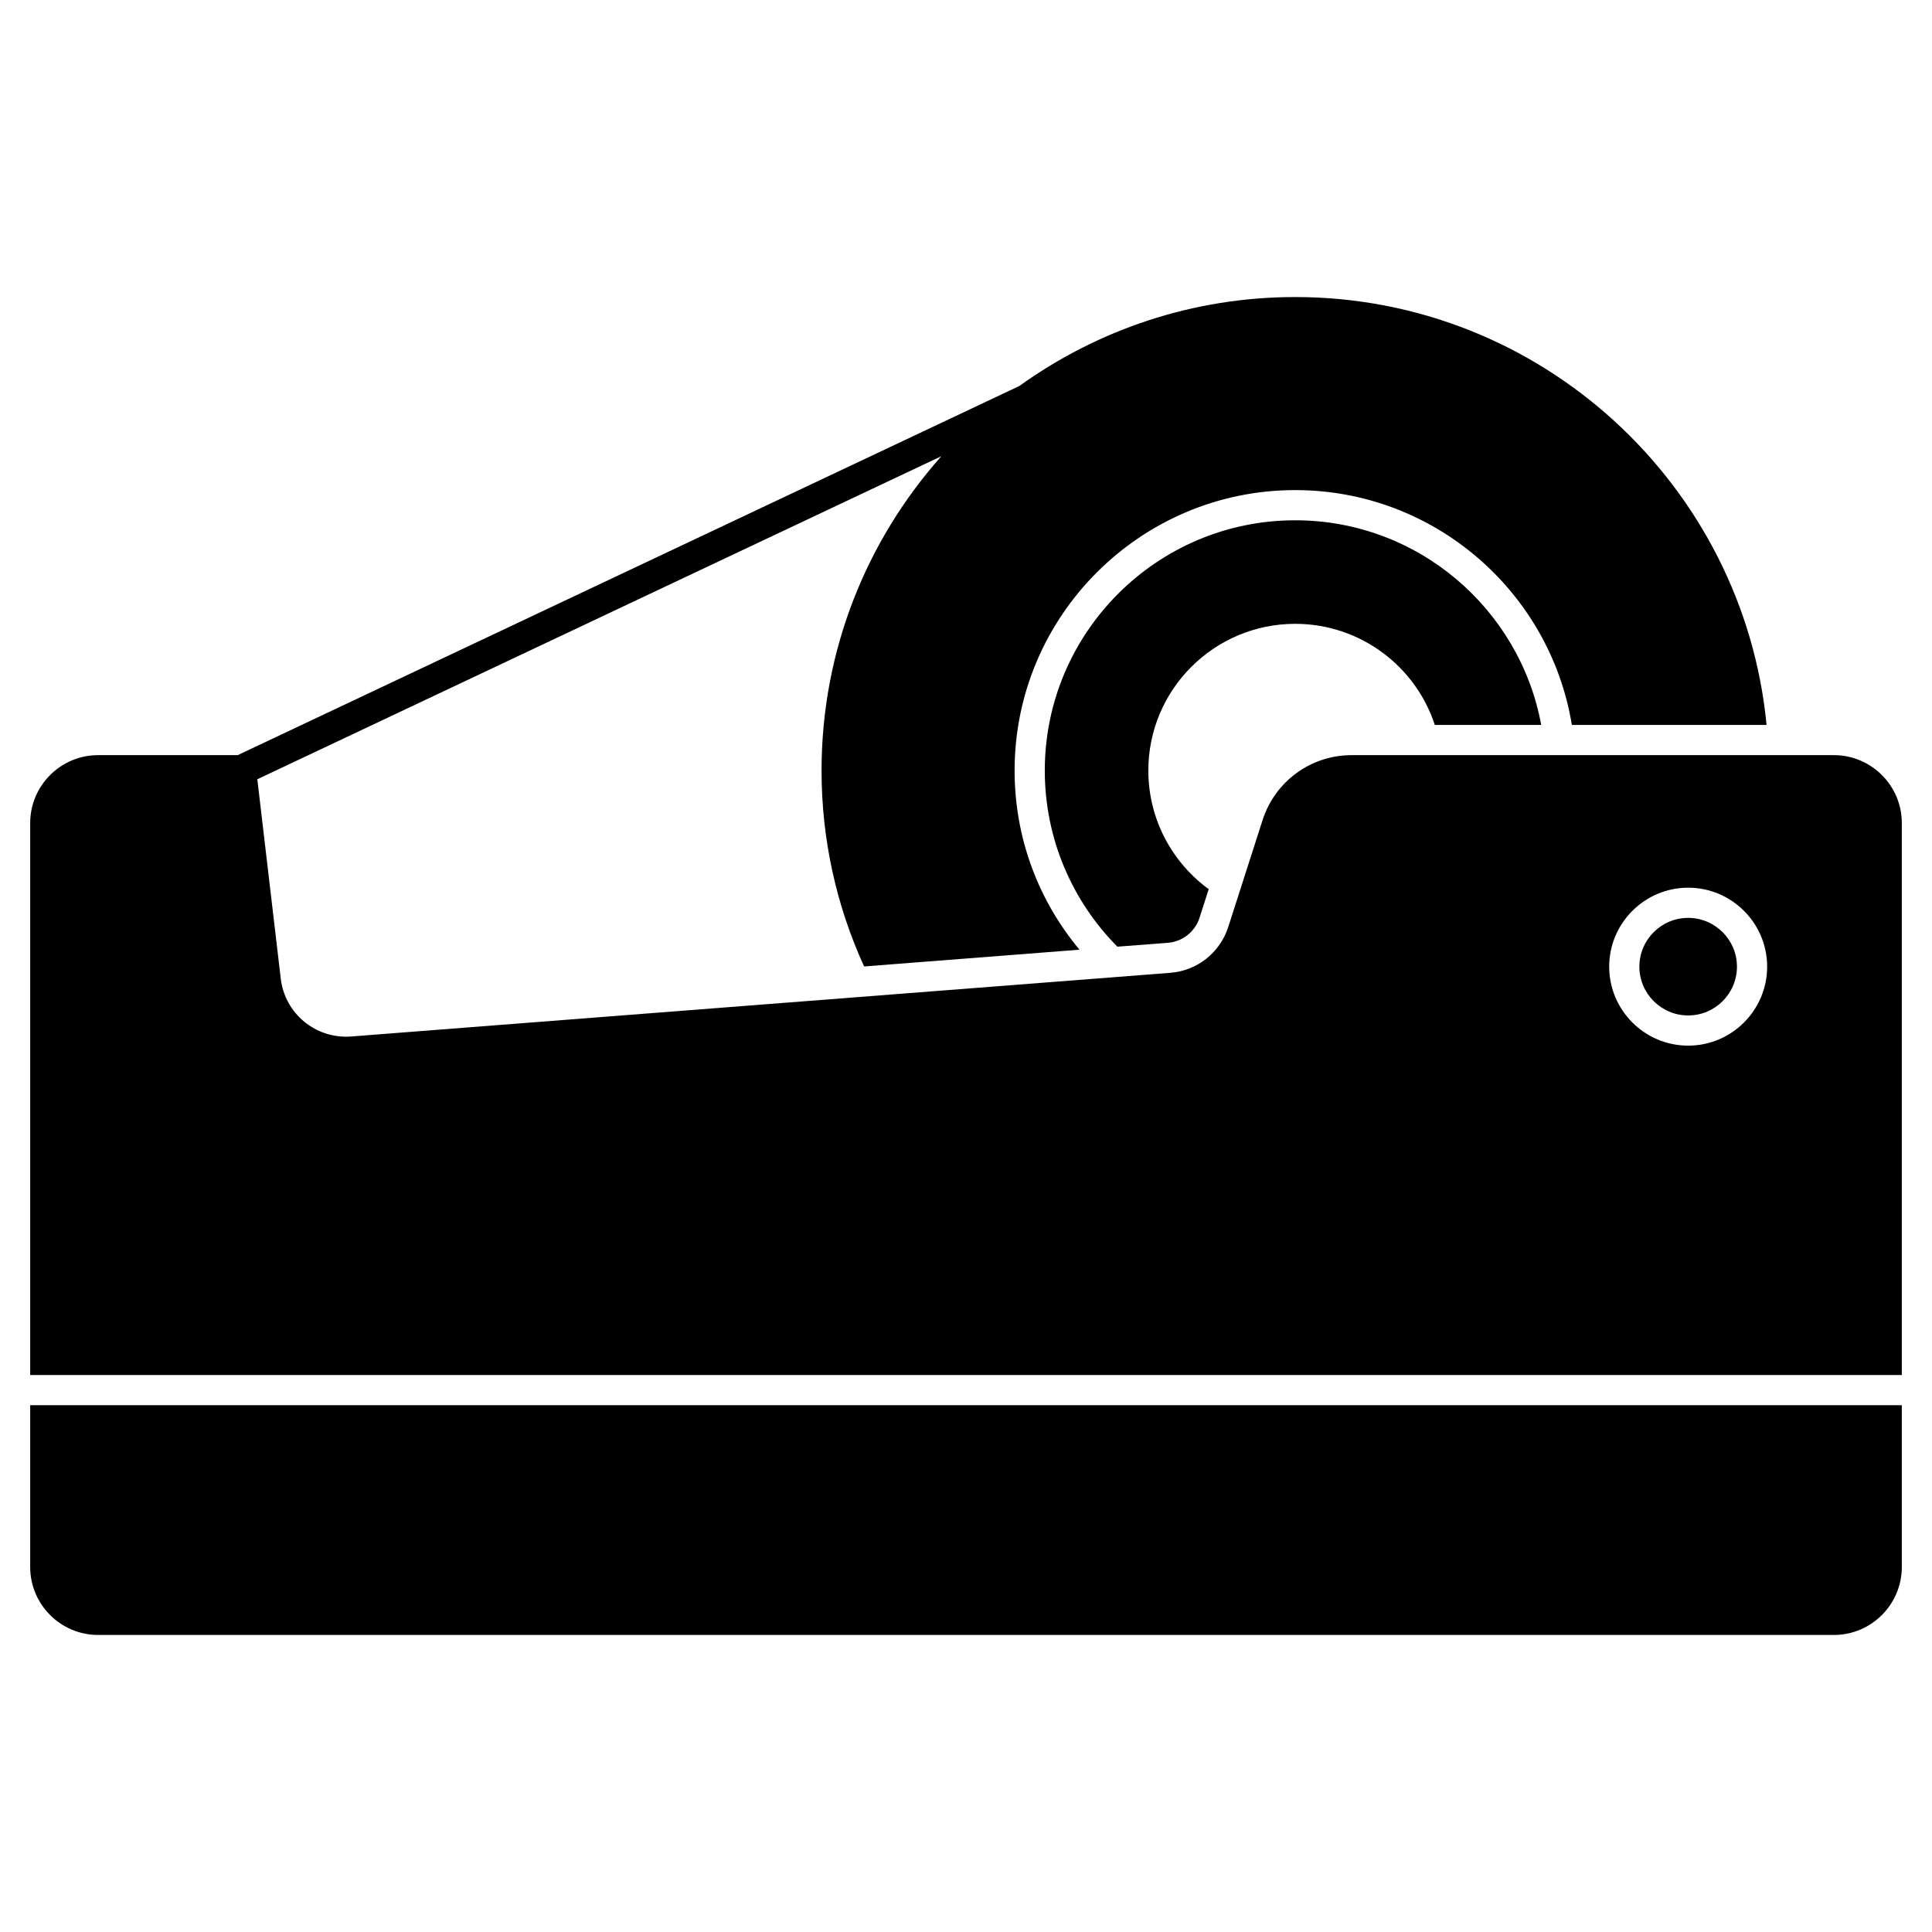 <svg enable-background="new 0 0 128 128" viewBox="0 0 128 128" xmlns="http://www.w3.org/2000/svg"><g id="Icon" display="none"><g display="inline"><g><g><g><path d="m116.18 51.03c-.01-16.76-13.6-30.35-30.37-30.35s-30.38 13.6-30.38 30.37c0 5.78 1.61 11.18 4.42 15.78m23.24-7.49c-3.49-1.14-6.01-4.43-6.01-8.29 0-4.81 3.91-8.72 8.73-8.72 4.8 0 8.72 3.9 8.73 8.7" style="fill:none;stroke:rgb(0,0,0);stroke-width:2;stroke-linecap:round;stroke-linejoin:round;stroke-miterlimit:10"/></g></g><path d="m103.39 51.03c-.01-9.68-7.9-17.56-17.58-17.56-9.7 0-17.59 7.89-17.59 17.58 0 6.03 3.05 11.35 7.68 14.52m7.19-6.23c-3.49-1.14-6.01-4.43-6.01-8.29 0-4.81 3.91-8.72 8.73-8.72 4.8 0 8.72 3.9 8.73 8.7" style="fill:none;stroke:rgb(0,0,0);stroke-width:2;stroke-linecap:round;stroke-linejoin:round;stroke-miterlimit:10"/><g><path d="m125 54.531v49.288c0 1.933-1.567 3.501-3.501 3.501h-114.998c-1.934 0-3.501-1.567-3.501-3.5v-49.289c0-1.933 1.567-3.501 3.501-3.501h9.469l1.634 13.911c.336 2.863 2.874 4.949 5.747 4.725l54.277-4.225c2.172-.169 4.026-1.634 4.693-3.707l2.283-7.097c.692-2.15 2.691-3.607 4.95-3.607h31.946c1.933.001 3.5 1.568 3.5 3.501z" style="fill:none;stroke:rgb(0,0,0);stroke-width:2;stroke-linecap:round;stroke-linejoin:round;stroke-miterlimit:10"/></g><g><path d="m3 94.097h122" style="fill:none;stroke:rgb(0,0,0);stroke-width:2;stroke-linecap:round;stroke-linejoin:round;stroke-miterlimit:10"/></g><path d="m67.995 26.462-52.026 24.569" style="fill:none;stroke:rgb(0,0,0);stroke-width:2;stroke-linecap:round;stroke-linejoin:round;stroke-miterlimit:10"/><g><path d="m111.846 59.811c-2.338 0-4.233 1.895-4.233 4.233s1.895 4.232 4.233 4.232 4.233-1.895 4.233-4.232c-.001-2.338-1.896-4.233-4.233-4.233z" style="fill:none;stroke:rgb(0,0,0);stroke-width:2;stroke-linecap:round;stroke-linejoin:round;stroke-miterlimit:10"/></g></g></g></g><g id="Glyph"><g><path d="m2 103.82c0 2.48 2.02 4.5 4.5 4.5h115c2.48 0 4.5-2.02 4.5-4.5v-10.72h-124z"/><path d="m111.846 60.812c-1.783 0-3.233 1.45-3.233 3.232s1.45 3.232 3.233 3.232c1.782 0 3.232-1.45 3.232-3.232s-1.45-3.232-3.232-3.232z"/><path d="m121.5 50.03h-31.95c-2.7 0-5.07 1.73-5.9 4.3l-2.28 7.1c-.55 1.69-2.05 2.88-3.82 3.02l-54.28 4.22c-2.34.18-4.4-1.51-4.67-3.84l-1.552-13.202 45.322-21.404c-4.934 5.543-7.94 12.838-7.94 20.826 0 4.63 1.01 9.02 2.82 12.98l14.27-1.11c-2.69-3.22-4.3-7.35-4.3-11.87 0-10.24 8.34-18.58 18.59-18.58 9.22 0 16.89 6.75 18.33 15.56h12.9c-1.53-15.89-14.95-28.35-31.23-28.35-6.814 0-13.124 2.19-18.275 5.893l-51.788 24.457h-9.247c-2.48 0-4.5 2.02-4.5 4.5v36.57h124v-36.57c0-2.48-2.02-4.5-4.5-4.5zm-9.654 19.246c-2.885 0-5.233-2.348-5.233-5.232s2.348-5.232 5.233-5.232 5.232 2.348 5.232 5.232-2.347 5.232-5.232 5.232z"/><path d="m85.81 41.33c4.31 0 7.98 2.81 9.25 6.7h7.05c-1.42-7.7-8.18-13.56-16.3-13.56-9.15 0-16.59 7.44-16.59 16.58 0 4.55 1.84 8.68 4.81 11.67l3.37-.26c.95-.08 1.77-.73 2.07-1.65l.61-1.9c-2.42-1.77-4-4.63-4-7.86 0-5.36 4.36-9.72 9.73-9.72z"/></g></g><g id="Line_color" display="none"><g display="inline" stroke="rgb(0,0,0)" stroke-miterlimit="10" stroke-width="2"><path d="m85.812 20.68c-16.775 0-30.382 13.597-30.382 30.372s13.607 30.372 30.382 30.372 30.372-13.597 30.372-30.372-13.597-30.372-30.372-30.372zm0 39.099c-4.821 0-8.737-3.916-8.737-8.727s3.916-8.727 8.737-8.727c4.811 0 8.727 3.916 8.727 8.727s-3.915 8.727-8.727 8.727z" fill="rgb(0,0,0)"/><path d="m85.812 33.47c-9.701 0-17.592 7.891-17.592 17.582 0 9.701 7.891 17.582 17.592 17.582 9.691 0 17.582-7.881 17.582-17.582 0-9.691-7.89-17.582-17.582-17.582zm0 26.309c-4.821 0-8.737-3.916-8.737-8.727s3.916-8.727 8.737-8.727c4.811 0 8.727 3.916 8.727 8.727s-3.915 8.727-8.727 8.727z" fill="rgb(0,0,0)"/><path d="m125 54.531v49.288c0 1.933-1.567 3.501-3.501 3.501h-114.998c-1.934 0-3.501-1.567-3.501-3.5v-49.289c0-1.933 1.567-3.501 3.501-3.501h9.469l1.634 13.911c.336 2.863 2.874 4.949 5.747 4.725l54.277-4.225c2.172-.169 4.026-1.634 4.693-3.707l2.283-7.097c.692-2.15 2.691-3.607 4.95-3.607h31.946c1.933.001 3.5 1.568 3.5 3.501z" fill="rgb(0,0,0)"/><path d="m125 94.097v9.721c0 1.938-1.564 3.503-3.503 3.503h-114.994c-1.938 0-3.503-1.564-3.503-3.503v-9.721z" fill="rgb(0,0,0)"/><path d="m67.995 26.462-52.026 24.569" fill="none" stroke-linecap="round" stroke-linejoin="round"/><path d="m111.846 59.811c-2.338 0-4.233 1.895-4.233 4.233s1.895 4.232 4.233 4.232 4.233-1.895 4.233-4.232c-.001-2.338-1.896-4.233-4.233-4.233z" fill="rgb(0,0,0)"/></g></g><g id="Flat" display="none"><g display="inline"><path d="m86.17 19.97c-17.05 0-30.88 13.82-30.88 30.87s13.83 30.87 30.88 30.87 30.87-13.82 30.87-30.87-13.82-30.87-30.87-30.87zm0 39.74c-4.9 0-8.88-3.98-8.88-8.87s3.98-8.87 8.88-8.87c4.89 0 8.87 3.98 8.87 8.87s-3.98 8.87-8.87 8.87z" fill="rgb(0,0,0)"/><path d="m86.17 32.97c-9.86 0-17.88 8.02-17.88 17.87 0 9.86 8.02 17.87 17.88 17.87 9.85 0 17.87-8.01 17.87-17.87 0-9.85-8.02-17.87-17.87-17.87zm0 26.74c-4.9 0-8.88-3.98-8.88-8.87s3.98-8.87 8.88-8.87c4.89 0 8.87 3.98 8.87 8.87s-3.98 8.87-8.87 8.87z" fill="rgb(0,0,0)"/><g><g><path d="m14.68 53.149c-.375 0-.734-.212-.905-.573-.236-.499-.022-1.095.477-1.331l53.856-25.472c.501-.235 1.096-.021 1.332.478s.022 1.095-.477 1.331l-53.856 25.471c-.138.066-.284.096-.427.096z" fill="rgb(0,0,0)"/></g></g><path d="m126 54.376v50.096c0 1.965-1.593 3.558-3.558 3.558h-116.884c-1.965 0-3.558-1.593-3.558-3.558v-50.096c0-1.965 1.593-3.558 3.558-3.558h9.624l1.661 14.139c.342 2.91 2.921 5.03 5.842 4.803l55.167-4.294c2.207-.172 4.092-1.661 4.77-3.768l2.321-7.213c.703-2.185 2.736-3.666 5.031-3.666h32.47c1.963-.001 3.556 1.592 3.556 3.557z" fill="rgb(0,0,0)"/><g fill="rgb(0,0,0)"><path d="m126 94.59v9.88c0 1.97-1.59 3.56-3.56 3.56h-116.88c-1.97 0-3.56-1.59-3.56-3.56v-9.88z"/><path d="m112.63 59.742c-2.376 0-4.302 1.926-4.302 4.302s1.926 4.302 4.302 4.302 4.302-1.926 4.302-4.302-1.926-4.302-4.302-4.302z"/></g></g></g></svg>